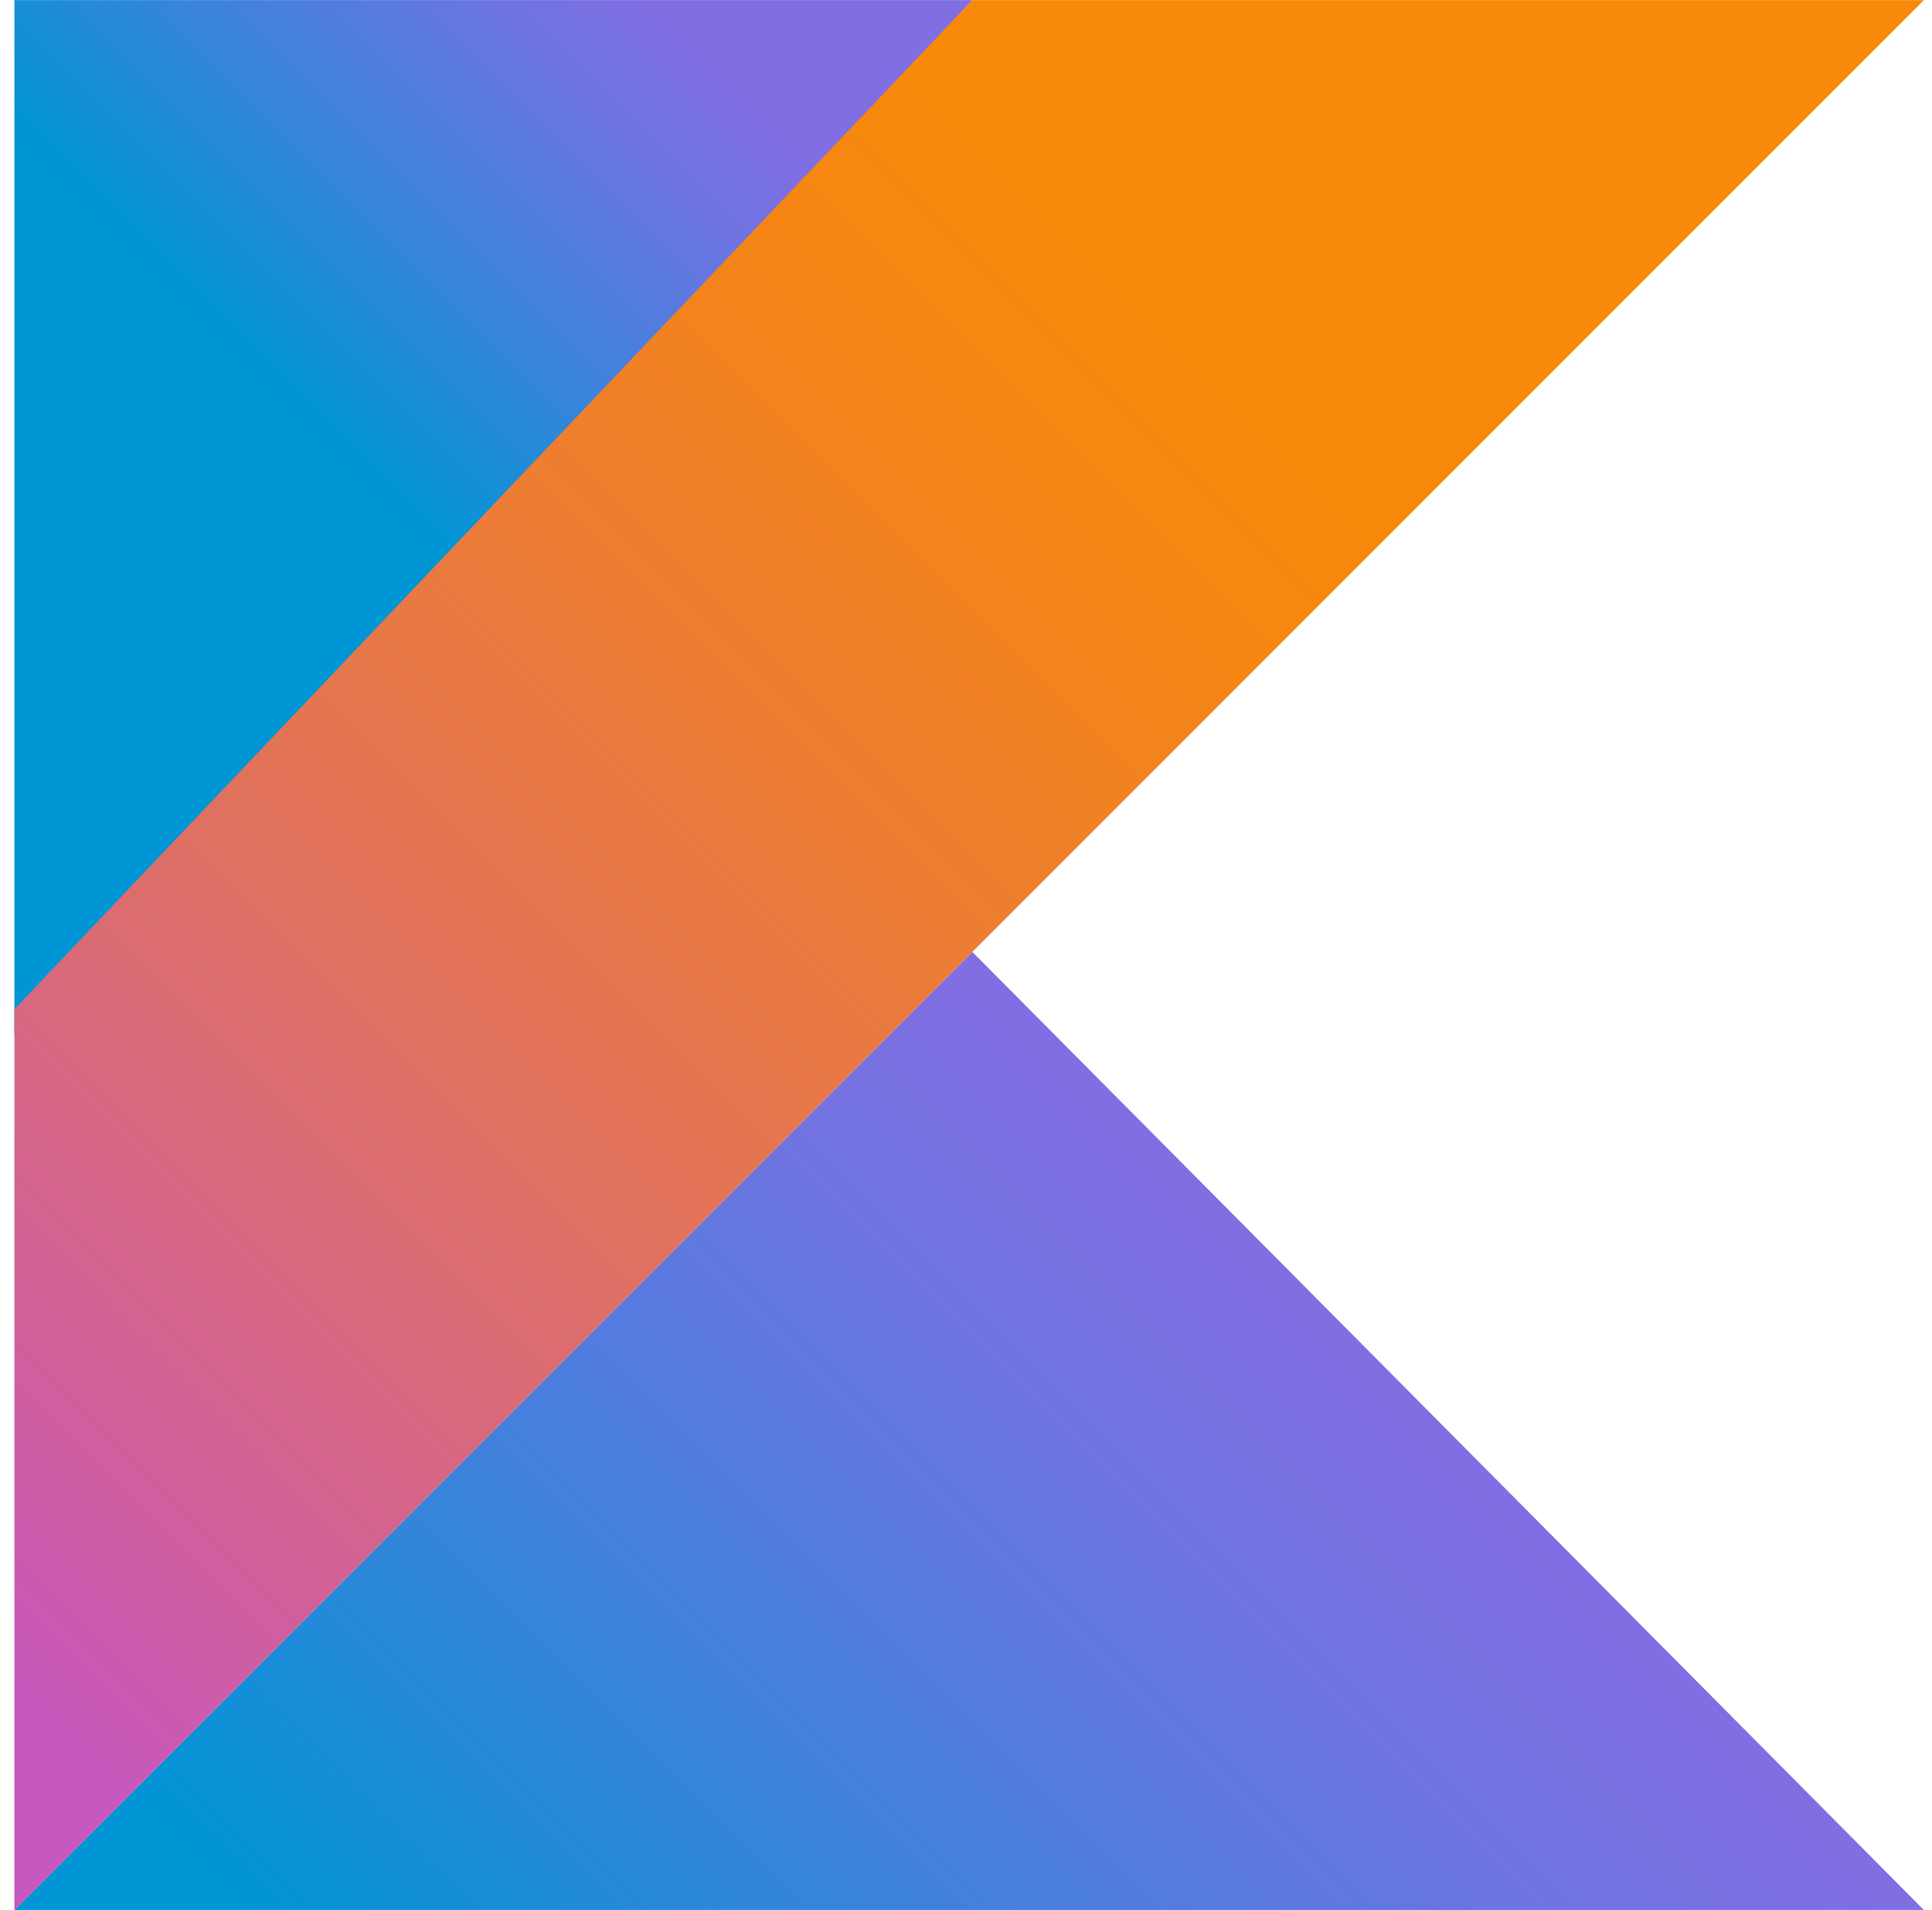 <svg xmlns="http://www.w3.org/2000/svg" width="86" height="85" viewBox="0 0 86 85" fill="none"><g id="kotlin svg file" clip-path="url(#clip0_2382_16151)"><g id="Group"><path id="XMLID_2_" d="M0.641 85.005L43.282 42.364L85.641 85.005H0.641Z" fill="url(#paint0_linear_2382_16151)"></path><path id="Vector" d="M0.641 0.005H43.282L0.641 46.047V0.005Z" fill="url(#paint1_linear_2382_16151)"></path><path id="Vector_2" d="M43.282 0.005L0.641 44.914V85.005L43.282 42.364L85.641 0.005H43.282Z" fill="url(#paint2_linear_2382_16151)"></path></g></g><defs><linearGradient id="paint0_linear_2382_16151" x1="23.25" y1="104.859" x2="63.409" y2="64.7" gradientUnits="userSpaceOnUse"><stop offset="0.097" stop-color="#0095D5"></stop><stop offset="0.301" stop-color="#238AD9"></stop><stop offset="0.621" stop-color="#557BDE"></stop><stop offset="0.864" stop-color="#7472E2"></stop><stop offset="1" stop-color="#806EE3"></stop></linearGradient><linearGradient id="paint1_linear_2382_16151" x1="6.604" y1="17.089" x2="29.928" y2="-6.235" gradientUnits="userSpaceOnUse"><stop offset="0.118" stop-color="#0095D5"></stop><stop offset="0.418" stop-color="#3C83DC"></stop><stop offset="0.696" stop-color="#6D74E1"></stop><stop offset="0.833" stop-color="#806EE3"></stop></linearGradient><linearGradient id="paint2_linear_2382_16151" x1="-13.67" y1="78.154" x2="65.427" y2="-0.943" gradientUnits="userSpaceOnUse"><stop offset="0.107" stop-color="#C757BC"></stop><stop offset="0.214" stop-color="#D0609A"></stop><stop offset="0.425" stop-color="#E1725C"></stop><stop offset="0.605" stop-color="#EE7E2F"></stop><stop offset="0.743" stop-color="#F58613"></stop><stop offset="0.823" stop-color="#F88909"></stop></linearGradient><clipPath id="clip0_2382_16151"><rect width="85" height="85" fill="white" transform="translate(0.641 0.005)"></rect></clipPath></defs></svg>